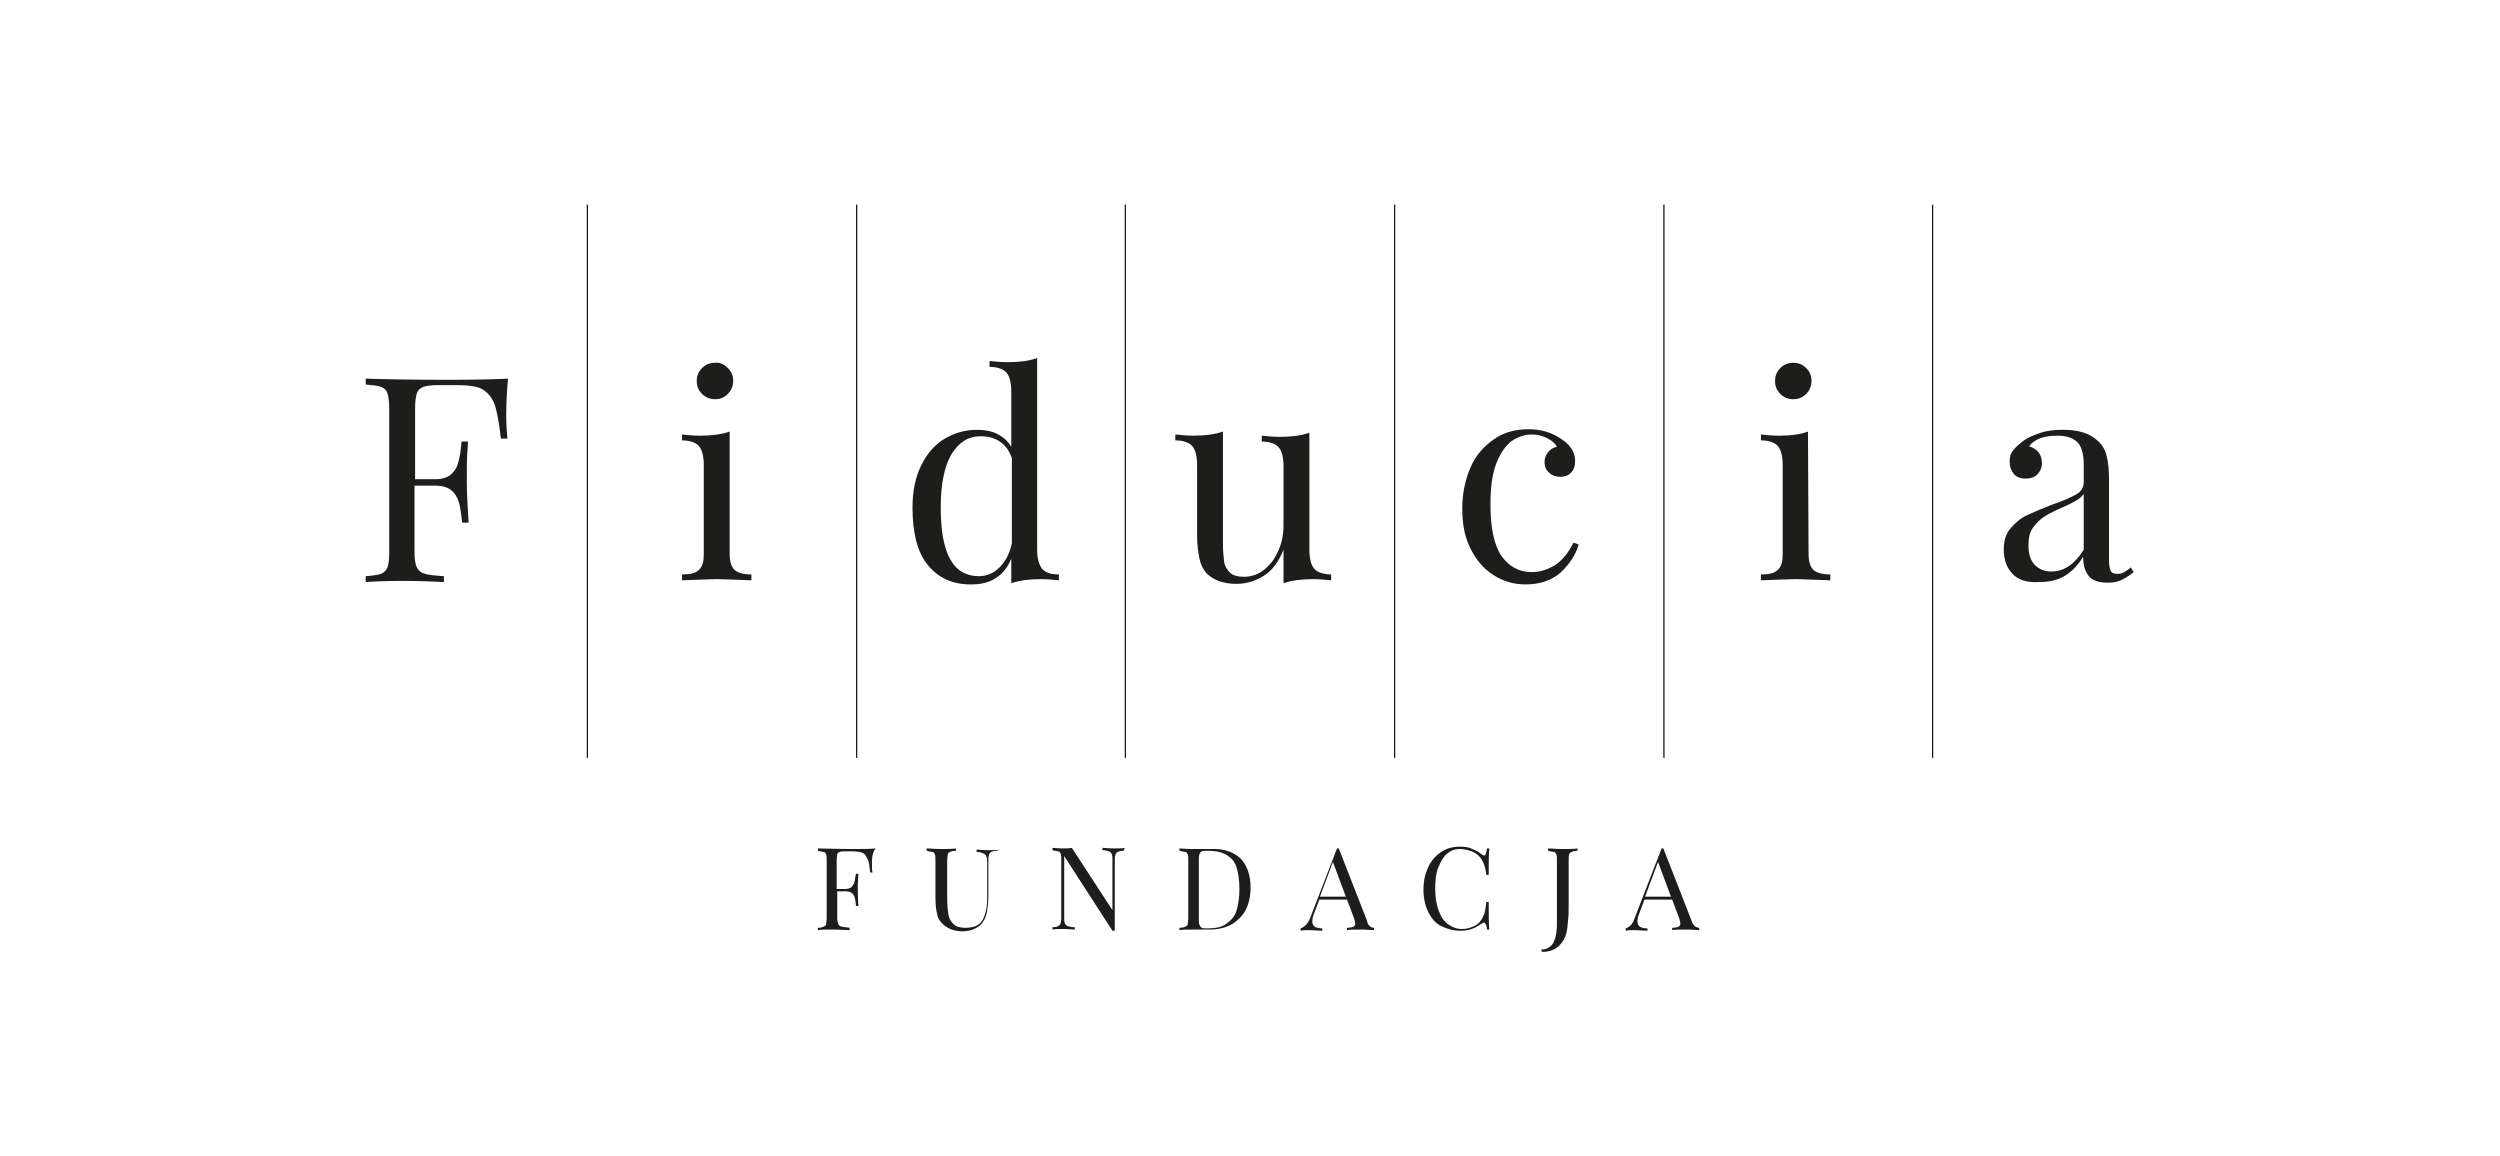 <?xml version="1.0" encoding="utf-8"?>
<!-- Generator: Adobe Illustrator 28.1.0, SVG Export Plug-In . SVG Version: 6.00 Build 0)  -->
<svg version="1.1" id="Warstwa_1" xmlns="http://www.w3.org/2000/svg" xmlns:xlink="http://www.w3.org/1999/xlink" x="0px" y="0px"
	 viewBox="0 0 425.2 196.6" style="enable-background:new 0 0 425.2 196.6;" xml:space="preserve">
<style type="text/css">
	.st0{fill:#1D1D1B;}
	.st1{fill:none;stroke:#1D1D1B;stroke-width:0.22;stroke-miterlimit:10;}
</style>
<g>
	<path class="st0" d="M86.1,70.6c0,1.6,0.1,2.9,0.2,4h-1.1c-0.3-2.5-0.6-4.3-1-5.6c-0.4-1.2-1.1-2.1-2-2.7s-2.5-0.8-4.5-0.8h-3.1
		c-1.2,0-2,0.1-2.6,0.3c-0.5,0.2-0.9,0.5-1.1,1.1c-0.2,0.6-0.3,1.4-0.3,2.7v11.9h3.5c1.1,0,2-0.3,2.6-0.8c0.6-0.5,1-1.2,1.2-1.9
		c0.2-0.7,0.4-1.6,0.5-2.7l0.1-1h1.1c-0.1,1.4-0.2,2.9-0.2,4.6V82c0,1.7,0.1,3.9,0.3,6.9h-1.1c0-0.2-0.1-1-0.3-2.3s-0.6-2.3-1.3-3
		c-0.7-0.7-1.7-1-3-1h-3.5v11.2c0,1.2,0.1,2.1,0.4,2.7c0.3,0.6,0.7,0.9,1.4,1.1c0.7,0.2,1.7,0.3,3.2,0.4v1c-1.7-0.1-4.1-0.2-7.1-0.2
		c-2.8,0-4.8,0.1-6.2,0.2v-1c1.2-0.1,2-0.2,2.6-0.4c0.5-0.2,0.9-0.6,1.1-1.1s0.3-1.4,0.3-2.7V69.6c0-1.2-0.1-2.1-0.3-2.7
		c-0.2-0.6-0.6-0.9-1.1-1.1s-1.4-0.3-2.6-0.4v-1c3.2,0.1,7.9,0.2,14.1,0.2c4.8,0,8.1-0.1,10.1-0.2C86.2,66.7,86.1,68.8,86.1,70.6
		L86.1,70.6z"/>
	<path class="st0" d="M124.1,94.2c0,1.3,0.3,2.2,0.8,2.7s1.5,0.8,2.9,0.8v1c-3-0.1-4.9-0.2-5.9-0.2s-2.9,0.1-5.9,0.2v-1
		c1.4,0,2.3-0.2,2.9-0.8s0.8-1.4,0.8-2.7V79.1c0-1.5-0.3-2.6-0.8-3.2s-1.5-1-2.9-1v-1c1,0.1,2,0.2,3,0.2c2,0,3.7-0.2,5.1-0.7
		L124.1,94.2L124.1,94.2z M123.8,62.6c0.6,0.6,0.9,1.3,0.9,2.2c0,0.8-0.3,1.6-0.9,2.2s-1.3,0.9-2.2,0.9c-0.8,0-1.6-0.3-2.2-0.9
		s-0.9-1.3-0.9-2.2s0.3-1.6,0.9-2.2s1.3-0.9,2.2-0.9C122.5,61.6,123.2,62,123.8,62.6z"/>
	<path class="st0" d="M177.2,96.7c0.6,0.7,1.5,1,2.9,1v1c-1-0.1-2-0.2-3-0.2c-2,0-3.7,0.2-5.1,0.7V95c-0.6,1.5-1.5,2.6-2.6,3.3
		c-1.2,0.8-2.6,1.1-4.3,1.1c-3.1,0-5.5-1.1-7.3-3.3c-1.8-2.2-2.6-5.5-2.6-9.8c0-2.8,0.5-5.2,1.5-7.2c1-2,2.3-3.5,4-4.5
		s3.5-1.5,5.5-1.5c1.2,0,2.4,0.2,3.4,0.7c1,0.5,1.8,1.2,2.4,2.2v-9.4c0-1.5-0.3-2.6-0.8-3.2s-1.5-1-2.9-1v-1c1,0.1,2,0.2,3,0.2
		c2,0,3.7-0.2,5.1-0.7v32.8C176.4,94.9,176.7,96,177.2,96.7L177.2,96.7z M170,96.5c1-1,1.7-2.3,2.1-4.1V77.9
		c-0.9-2.5-2.7-3.7-5.4-3.7c-2,0-3.6,1-4.9,3.1c-1.2,2.1-1.8,5.1-1.8,9c0,3.9,0.5,6.8,1.6,8.8c1.1,2,2.8,2.9,4.9,2.9
		C167.8,98,169,97.5,170,96.5L170,96.5z"/>
	<path class="st0" d="M222.7,93.5c0,1.5,0.3,2.6,0.8,3.2s1.5,1,2.9,1v1c-1-0.1-2-0.2-3-0.2c-2,0-3.7,0.2-5.1,0.7v-5.7
		c-0.8,2-1.9,3.5-3.3,4.4c-1.4,0.9-3,1.4-4.7,1.4c-2.2,0-3.9-0.6-5.1-1.8c-0.6-0.7-1-1.5-1.2-2.5c-0.2-1-0.4-2.3-0.4-3.9V79.1
		c0-1.5-0.3-2.6-0.8-3.2s-1.5-1-2.9-1v-1c1,0.1,2,0.2,3,0.2c2,0,3.7-0.2,5.1-0.7v19.1c0,1.2,0.1,2.2,0.2,3s0.5,1.4,1,1.9
		s1.4,0.7,2.4,0.7c1.2,0,2.4-0.4,3.4-1.2c1-0.8,1.8-1.8,2.4-3.2c0.6-1.3,0.9-2.8,0.9-4.4v-10c0-1.5-0.3-2.6-0.8-3.2s-1.5-1-2.9-1v-1
		c1,0.1,2,0.2,3,0.2c2,0,3.7-0.2,5.1-0.7V93.5L222.7,93.5z"/>
	<g>
		<path class="st0" d="M148.3,146.8c0,0.6,0,1.2,0.1,1.6h-0.4c-0.1-1-0.2-1.8-0.4-2.2s-0.4-0.9-0.8-1.1c-0.4-0.2-1-0.3-1.8-0.3h-1.2
			c-0.5,0-0.8,0-1,0.1s-0.4,0.2-0.4,0.4s-0.1,0.6-0.1,1.1v4.8h1.4c0.5,0,0.8-0.1,1.1-0.3c0.2-0.2,0.4-0.5,0.5-0.8
			c0.1-0.3,0.1-0.7,0.2-1.1l0.1-0.4h0.4c0,0.6-0.1,1.2-0.1,1.8v0.9c0,0.7,0,1.6,0.1,2.8h-0.4c0-0.1-0.1-0.4-0.1-0.9
			c-0.1-0.5-0.2-0.9-0.5-1.2c-0.3-0.3-0.7-0.4-1.2-0.4h-1.4v4.5c0,0.5,0.1,0.9,0.2,1.1c0.1,0.2,0.3,0.4,0.6,0.4
			c0.3,0.1,0.7,0.1,1.3,0.2v0.4c-0.7,0-1.6-0.1-2.9-0.1c-1.1,0-2,0-2.5,0.1v-0.4c0.5,0,0.8-0.1,1-0.2s0.4-0.2,0.4-0.4
			s0.1-0.6,0.1-1.1v-9.7c0-0.5,0-0.9-0.1-1.1c-0.1-0.2-0.2-0.4-0.4-0.4s-0.6-0.1-1-0.2v-0.4c1.3,0,3.2,0.1,5.7,0.1
			c1.9,0,3.3,0,4.1-0.1C148.3,145.2,148.3,146.1,148.3,146.8L148.3,146.8z"/>
		<path class="st0" d="M169.6,144.7c-0.5,0-0.8,0.1-1,0.2s-0.4,0.3-0.4,0.6c-0.1,0.2-0.1,0.6-0.1,1.1v5.9c0,0.9-0.1,1.8-0.2,2.4
			c-0.1,0.7-0.3,1.2-0.6,1.7c-0.3,0.6-0.8,1-1.4,1.3c-0.6,0.3-1.4,0.5-2.1,0.5c-1.4,0-2.5-0.4-3.3-1.1c-0.6-0.5-1-1.1-1.1-1.8
			c-0.2-0.7-0.3-1.7-0.3-3v-6.1c0-0.5,0-0.9-0.1-1.1c-0.1-0.2-0.2-0.4-0.4-0.4s-0.6-0.1-1-0.2v-0.4c0.6,0,1.4,0.1,2.5,0.1
			c1.1,0,1.9,0,2.5-0.1v0.4c-0.5,0-0.8,0.1-1,0.2s-0.4,0.2-0.4,0.4s-0.1,0.6-0.1,1.1v6.5c0,1,0.1,1.9,0.2,2.6
			c0.1,0.7,0.4,1.2,0.9,1.7c0.4,0.4,1.1,0.6,2,0.6c1.4,0,2.4-0.4,2.9-1.3s0.8-2.1,0.8-3.7v-6.1c0-0.7-0.1-1.2-0.4-1.4
			s-0.7-0.4-1.4-0.4v-0.4c0.5,0,1.1,0.1,2,0.1c0.8,0,1.4,0,1.8-0.1L169.6,144.7L169.6,144.7z"/>
		<path class="st0" d="M191.1,144.7c-0.5,0-0.8,0.1-1,0.2c-0.2,0.1-0.4,0.3-0.4,0.6c-0.1,0.2-0.1,0.6-0.1,1.1v11.7h-0.4l-8.2-12.7
			v10.3c0,0.5,0,0.9,0.1,1.1c0.1,0.2,0.2,0.4,0.5,0.5s0.6,0.2,1.2,0.2v0.4c-0.5,0-1.1-0.1-2-0.1c-0.8,0-1.4,0-1.8,0.1v-0.4
			c0.5,0,0.8-0.1,1-0.2s0.4-0.3,0.4-0.6c0.1-0.2,0.1-0.6,0.1-1.1v-9.5c0-0.5,0-0.9-0.1-1.1c-0.1-0.2-0.2-0.4-0.4-0.4s-0.6-0.1-1-0.2
			v-0.4c0.4,0,1,0.1,1.8,0.1c0.6,0,1.1,0,1.5-0.1l6.9,10.6v-8.4c0-0.5,0-0.9-0.1-1.1c-0.1-0.2-0.2-0.4-0.5-0.5s-0.6-0.2-1.1-0.2
			v-0.4c0.5,0,1.1,0.1,2,0.1c0.8,0,1.4,0,1.8-0.1L191.1,144.7L191.1,144.7z"/>
		<path class="st0" d="M211,146c1.1,1.2,1.7,2.8,1.7,5c0,1.4-0.3,2.7-0.8,3.7s-1.4,1.9-2.4,2.5c-1.1,0.6-2.3,0.9-3.8,0.9l-1.1,0
			c-0.7,0-1.3,0-1.6,0c-1.1,0-1.9,0-2.4,0.1v-0.4c0.5,0,0.8-0.1,1-0.2s0.4-0.2,0.4-0.4s0.1-0.6,0.1-1.1v-9.7c0-0.5,0-0.9-0.1-1.1
			c-0.1-0.2-0.2-0.4-0.4-0.4s-0.6-0.1-1-0.2v-0.4c0.5,0,1.1,0.1,1.9,0.1l1.7,0c0.9,0,1.5,0,1.8,0C208.1,144.3,209.8,144.9,211,146
			L211,146z M204.4,144.8c-0.2,0.1-0.3,0.2-0.4,0.5s-0.1,0.6-0.1,1.1v9.8c0,0.5,0,0.8,0.1,1.1c0.1,0.2,0.2,0.4,0.4,0.5
			c0.2,0.1,0.5,0.1,0.9,0.1c1.4,0,2.5-0.2,3.3-0.8s1.4-1.2,1.7-2.2c0.3-1,0.5-2.2,0.5-3.7s-0.2-2.7-0.5-3.7s-0.9-1.6-1.7-2.1
			c-0.8-0.5-1.9-0.7-3.2-0.7C204.9,144.7,204.6,144.7,204.4,144.8L204.4,144.8z"/>
		<path class="st0" d="M233.7,157.8v0.4c-0.5,0-1.2-0.1-2.1-0.1c-1.1,0-2,0-2.5,0.1v-0.4c0.5,0,0.9-0.1,1.1-0.2s0.3-0.3,0.3-0.5
			c0-0.2-0.1-0.5-0.2-0.9l-1.2-3.2h-4.7l-0.8,2.1c-0.3,0.7-0.4,1.2-0.4,1.6c0,0.4,0.1,0.7,0.4,0.9c0.3,0.2,0.7,0.3,1.3,0.3v0.4
			c-0.7,0-1.5-0.1-2.2-0.1c-0.6,0-1.1,0-1.5,0.1v-0.4c0.6-0.2,1.2-0.7,1.6-1.7l4.6-11.9h0.3l4.8,12.3
			C232.6,157.3,233.1,157.8,233.7,157.8L233.7,157.8z M228.9,152.5l-2.2-5.9l-2.2,5.9H228.9L228.9,152.5z"/>
		<path class="st0" d="M250.4,144.4c0.6,0.2,1.1,0.5,1.6,0.9c0.1,0.1,0.3,0.2,0.4,0.2c0.3,0,0.4-0.4,0.5-1.2h0.4
			c-0.1,0.9-0.1,2.4-0.1,4.5h-0.4c-0.1-0.9-0.3-1.5-0.4-1.8s-0.3-0.7-0.6-1.1c-0.4-0.5-0.9-0.9-1.5-1.1c-0.6-0.2-1.3-0.4-2-0.4
			c-0.9,0-1.6,0.3-2.2,0.8s-1.1,1.4-1.5,2.4c-0.4,1-0.5,2.2-0.5,3.6s0.2,2.6,0.6,3.7s0.9,1.8,1.6,2.3c0.7,0.5,1.4,0.8,2.3,0.8
			c0.6,0,1.3-0.1,1.9-0.4c0.6-0.2,1.1-0.6,1.4-1.1c0.3-0.4,0.4-0.8,0.6-1.2c0.1-0.4,0.2-1.1,0.3-1.9h0.4c0,2.2,0,3.8,0.1,4.7h-0.4
			c0-0.4-0.1-0.7-0.2-0.9c-0.1-0.2-0.2-0.3-0.3-0.3c-0.1,0-0.2,0.1-0.4,0.2c-0.6,0.4-1.1,0.7-1.7,0.9c-0.5,0.2-1.2,0.3-1.9,0.3
			c-1.2,0-2.3-0.3-3.3-0.8s-1.7-1.4-2.2-2.4c-0.5-1.1-0.8-2.3-0.8-3.8s0.3-2.7,0.8-3.8s1.3-2,2.2-2.6c0.9-0.6,2-0.9,3.2-0.9
			C249.2,144,249.9,144.1,250.4,144.4L250.4,144.4z"/>
		<path class="st0" d="M262.1,161.5c0.9,0,1.6-0.4,2-1c0.4-0.6,0.7-1.8,0.7-3.3v-10.8c0-0.5,0-0.9-0.1-1.1c-0.1-0.2-0.2-0.4-0.4-0.4
			s-0.6-0.1-1-0.2v-0.4c0.5,0,1.4,0.1,2.5,0.1s1.9,0,2.5-0.1v0.4c-0.5,0-0.8,0.1-1,0.2s-0.4,0.2-0.4,0.4c-0.1,0.2-0.1,0.6-0.1,1.1
			v7.2c0,1.1,0,2.1-0.1,2.9s-0.1,1.6-0.3,2.2c-0.2,0.9-0.7,1.7-1.4,2.3s-1.6,0.9-2.7,0.9L262.1,161.5L262.1,161.5z"/>
		<path class="st0" d="M289,157.8v0.4c-0.5,0-1.2-0.1-2.1-0.1c-1.1,0-2,0-2.5,0.1v-0.4c0.5,0,0.9-0.1,1.1-0.2s0.3-0.3,0.3-0.5
			c0-0.2-0.1-0.5-0.2-0.9l-1.2-3.2h-4.7l-0.8,2.1c-0.3,0.7-0.4,1.2-0.4,1.6c0,0.4,0.1,0.7,0.4,0.9c0.3,0.2,0.7,0.3,1.3,0.3v0.4
			c-0.7,0-1.5-0.1-2.2-0.1c-0.6,0-1.1,0-1.5,0.1v-0.4c0.6-0.2,1.2-0.7,1.5-1.7l4.6-11.9h0.3l4.8,12.3
			C287.9,157.3,288.4,157.8,289,157.8L289,157.8z M284.2,152.5l-2.2-5.9l-2.2,5.9H284.2L284.2,152.5z"/>
	</g>
	<path class="st0" d="M265.6,74.7c1.5,1,2.3,2.2,2.3,3.7c0,0.8-0.2,1.5-0.7,2c-0.5,0.5-1.1,0.7-1.8,0.7s-1.4-0.2-1.9-0.7
		c-0.5-0.4-0.8-1-0.8-1.8c0-0.7,0.2-1.2,0.6-1.7c0.4-0.5,0.9-0.8,1.5-0.9c-0.3-0.6-0.9-1.1-1.7-1.5c-0.8-0.4-1.7-0.6-2.6-0.6
		c-1.2,0-2.3,0.4-3.4,1.1c-1,0.8-1.9,2-2.6,3.8c-0.7,1.8-1,4.1-1,7c0,4,0.6,6.9,1.9,8.8c1.3,1.8,3,2.7,5.1,2.7c1.4,0,2.7-0.4,4-1.2
		c1.2-0.8,2.3-2.1,3.1-3.8l0.9,0.3c-0.5,1.8-1.6,3.4-3.1,4.8c-1.5,1.3-3.5,2-5.9,2c-2,0-3.8-0.5-5.5-1.6c-1.6-1-2.9-2.5-3.9-4.5
		s-1.4-4.2-1.4-6.8s0.5-4.9,1.4-7s2.3-3.6,4-4.8s3.7-1.7,5.9-1.7S264,73.6,265.6,74.7L265.6,74.7z"/>
	<path class="st0" d="M307.6,94.2c0,1.3,0.3,2.2,0.8,2.7c0.5,0.5,1.5,0.8,2.9,0.8v1c-3-0.1-4.9-0.2-5.9-0.2s-2.9,0.1-5.9,0.2v-1
		c1.4,0,2.3-0.2,2.9-0.8s0.8-1.4,0.8-2.7V79.1c0-1.5-0.3-2.6-0.8-3.2s-1.5-1-2.9-1v-1c1,0.1,2,0.2,3,0.2c2,0,3.7-0.2,5-0.7
		L307.6,94.2L307.6,94.2z M307.2,62.6c0.6,0.6,0.9,1.3,0.9,2.2c0,0.8-0.3,1.6-0.9,2.2c-0.6,0.6-1.3,0.9-2.2,0.9s-1.6-0.3-2.2-0.9
		s-0.9-1.3-0.9-2.2s0.3-1.6,0.9-2.2c0.6-0.6,1.3-0.9,2.2-0.9S306.6,62,307.2,62.6z"/>
	<path class="st0" d="M342.3,97.6c-1-1-1.5-2.4-1.5-4.2c0-1.5,0.4-2.7,1.2-3.6c0.8-0.9,1.7-1.7,2.8-2.2s2.5-1.1,4.3-1.8
		c1.8-0.6,3.1-1.2,4-1.7c0.9-0.5,1.3-1.2,1.3-2.1v-3c0-1.9-0.4-3.2-1.2-3.9s-1.9-1-3.3-1c-2.3,0-3.9,0.6-4.8,1.8
		c0.6,0.2,1.2,0.5,1.6,1s0.6,1.2,0.6,1.9s-0.3,1.4-0.8,1.9s-1.2,0.7-2,0.7c-0.9,0-1.6-0.3-2-0.8s-0.7-1.2-0.7-2.1s0.2-1.4,0.6-1.9
		c0.4-0.5,0.9-1,1.7-1.6c0.8-0.6,1.8-1,3-1.4c1.2-0.4,2.5-0.5,3.9-0.5c2.5,0,4.4,0.6,5.7,1.8c0.8,0.7,1.4,1.6,1.6,2.7
		c0.3,1.1,0.4,2.4,0.4,4.2v13.5c0,0.8,0.1,1.4,0.3,1.8s0.6,0.5,1.2,0.5c0.4,0,0.8-0.1,1.1-0.3s0.7-0.4,1.1-0.8l0.5,0.8
		c-0.8,0.7-1.6,1.1-2.2,1.4s-1.4,0.4-2.3,0.4c-1.5,0-2.6-0.4-3.2-1.2c-0.6-0.8-0.9-1.8-0.9-3.2c-1,1.6-2.1,2.7-3.4,3.4
		s-2.7,0.9-4.3,0.9C344.7,99.1,343.2,98.6,342.3,97.6L342.3,97.6z M354.4,93.5V84c-0.3,0.4-0.7,0.8-1.2,1.1
		c-0.5,0.3-1.3,0.7-2.4,1.2c-1.2,0.5-2.2,1-3,1.5s-1.4,1.1-2,1.9s-0.8,1.8-0.8,3.1c0,1.5,0.4,2.6,1.1,3.3c0.7,0.7,1.6,1.1,2.8,1.1
		C351.1,97.2,352.9,95.9,354.4,93.5L354.4,93.5z"/>
	<line class="st1" x1="99.9" y1="34.8" x2="99.9" y2="128.9"/>
	<line class="st1" x1="145.7" y1="34.8" x2="145.7" y2="128.9"/>
	<line class="st1" x1="191.4" y1="34.8" x2="191.4" y2="128.9"/>
	<line class="st1" x1="237.2" y1="34.8" x2="237.2" y2="128.9"/>
	<line class="st1" x1="283" y1="34.8" x2="283" y2="128.9"/>
	<line class="st1" x1="328.7" y1="34.8" x2="328.7" y2="128.9"/>
</g>
</svg>
